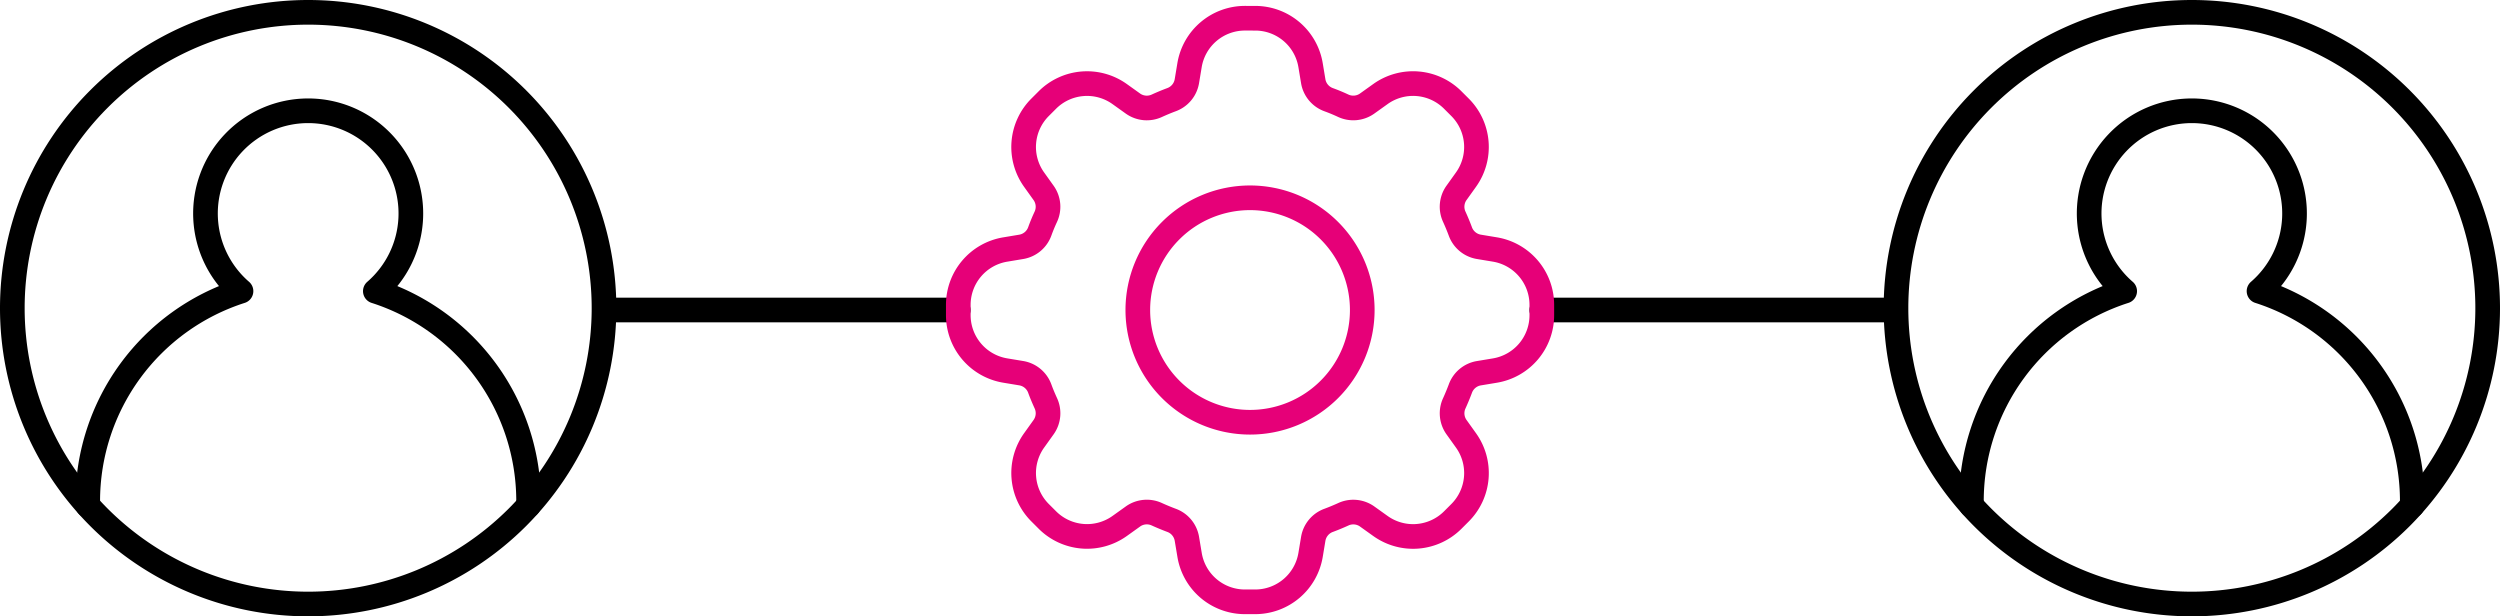 <svg xmlns="http://www.w3.org/2000/svg" width="152.109" height="37.5" viewBox="0 0 152.109 37.5">
  <g id="Staff-Augmentation" transform="translate(-273.75 -2095.25)">
    <g id="Group_161928" data-name="Group 161928" transform="translate(389.11 2096)">
      <path id="Path_87273" data-name="Path 87273" d="M210.86,194.494a18,18,0,1,1-18-18A18,18,0,0,1,210.86,194.494Z" transform="translate(-174.861 -176.494)" fill="none" stroke="#000" stroke-linecap="round" stroke-linejoin="round" stroke-width="1.5"/>
      <path id="Path_87274" data-name="Path 87274" d="M214.941,217.832c0-.089.007-.178.007-.268a13.416,13.416,0,0,0-9.325-12.775,6.248,6.248,0,1,0-8.174,0,13.415,13.415,0,0,0-9.325,12.775c0,.09,0,.178.007.268" transform="translate(-183.536 -187.825)" fill="none" stroke="#000" stroke-linecap="round" stroke-linejoin="round" stroke-width="1.5"/>
    </g>
    <g id="Group_161929" data-name="Group 161929" transform="translate(274.5 2096)">
      <path id="Path_87271" data-name="Path 87271" d="M36.5,194.494a18,18,0,1,1-18-18A18,18,0,0,1,36.5,194.494Z" transform="translate(-0.5 -176.494)" fill="none" stroke="#000" stroke-linecap="round" stroke-linejoin="round" stroke-width="1.5"/>
      <path id="Path_87272" data-name="Path 87272" d="M40.58,217.832c0-.089.007-.178.007-.268a13.416,13.416,0,0,0-9.325-12.775,6.248,6.248,0,1,0-8.174,0,13.416,13.416,0,0,0-9.325,12.775c0,.09.005.178.007.268" transform="translate(-9.175 -187.825)" fill="none" stroke="#000" stroke-linecap="round" stroke-linejoin="round" stroke-width="1.5"/>
    </g>
    <line id="Line_599" data-name="Line 599" x2="21.241" transform="translate(367.559 2114.113)" fill="none" stroke="#000" stroke-linecap="round" stroke-linejoin="round" stroke-width="1.5"/>
    <line id="Line_603" data-name="Line 603" x2="21.241" transform="translate(310.809 2114.113)" fill="none" stroke="#000" stroke-linecap="round" stroke-linejoin="round" stroke-width="1.5"/>
    <path id="Path_87266" data-name="Path 87266" d="M106,89.86a3.417,3.417,0,0,0-3.369,2.853l-.166,1a1.453,1.453,0,0,1-.942,1.107q-.441.165-.87.361a1.454,1.454,0,0,1-1.449-.117l-.825-.59a3.414,3.414,0,0,0-4.4.364l-.442.442a3.414,3.414,0,0,0-.364,4.4l.59.825a1.452,1.452,0,0,1,.117,1.449q-.2.429-.36.871a1.453,1.453,0,0,1-1.107.941l-1,.167a3.414,3.414,0,0,0-2.852,3.367v.626a3.417,3.417,0,0,0,2.853,3.369l1,.166a1.455,1.455,0,0,1,1.107.941c.109.3.231.585.36.87a1.453,1.453,0,0,1-.117,1.45l-.59.825a3.414,3.414,0,0,0,.364,4.4l.442.442a3.415,3.415,0,0,0,4.4.364l.825-.59a1.453,1.453,0,0,1,1.449-.117q.429.194.87.36a1.455,1.455,0,0,1,.942,1.107l.167,1A3.412,3.412,0,0,0,106,125.368h.626a3.417,3.417,0,0,0,3.369-2.853l.166-1a1.453,1.453,0,0,1,.942-1.107q.441-.165.87-.36a1.453,1.453,0,0,1,1.449.117l.825.59a3.414,3.414,0,0,0,4.4-.364l.442-.442a3.415,3.415,0,0,0,.364-4.4l-.59-.825a1.453,1.453,0,0,1-.117-1.45q.194-.429.36-.87a1.455,1.455,0,0,1,1.107-.941l1-.166a3.415,3.415,0,0,0,2.852-3.369V107.3a3.417,3.417,0,0,0-2.853-3.369l-1-.166a1.453,1.453,0,0,1-1.107-.941q-.165-.442-.36-.871a1.452,1.452,0,0,1,.117-1.449l.59-.825a3.414,3.414,0,0,0-.364-4.4l-.442-.442a3.414,3.414,0,0,0-4.4-.364l-.825.59a1.454,1.454,0,0,1-1.449.117q-.429-.2-.87-.361a1.453,1.453,0,0,1-.942-1.107l-.166-1a3.414,3.414,0,0,0-3.369-2.851Zm.313,24.582a6.828,6.828,0,1,0-6.829-6.829A6.829,6.829,0,0,0,106.309,114.442Z" transform="translate(243.495 2006.499)" fill="none" stroke="#e60078" stroke-linecap="round" stroke-linejoin="round" stroke-width="1.5"/>
  </g>
</svg>
